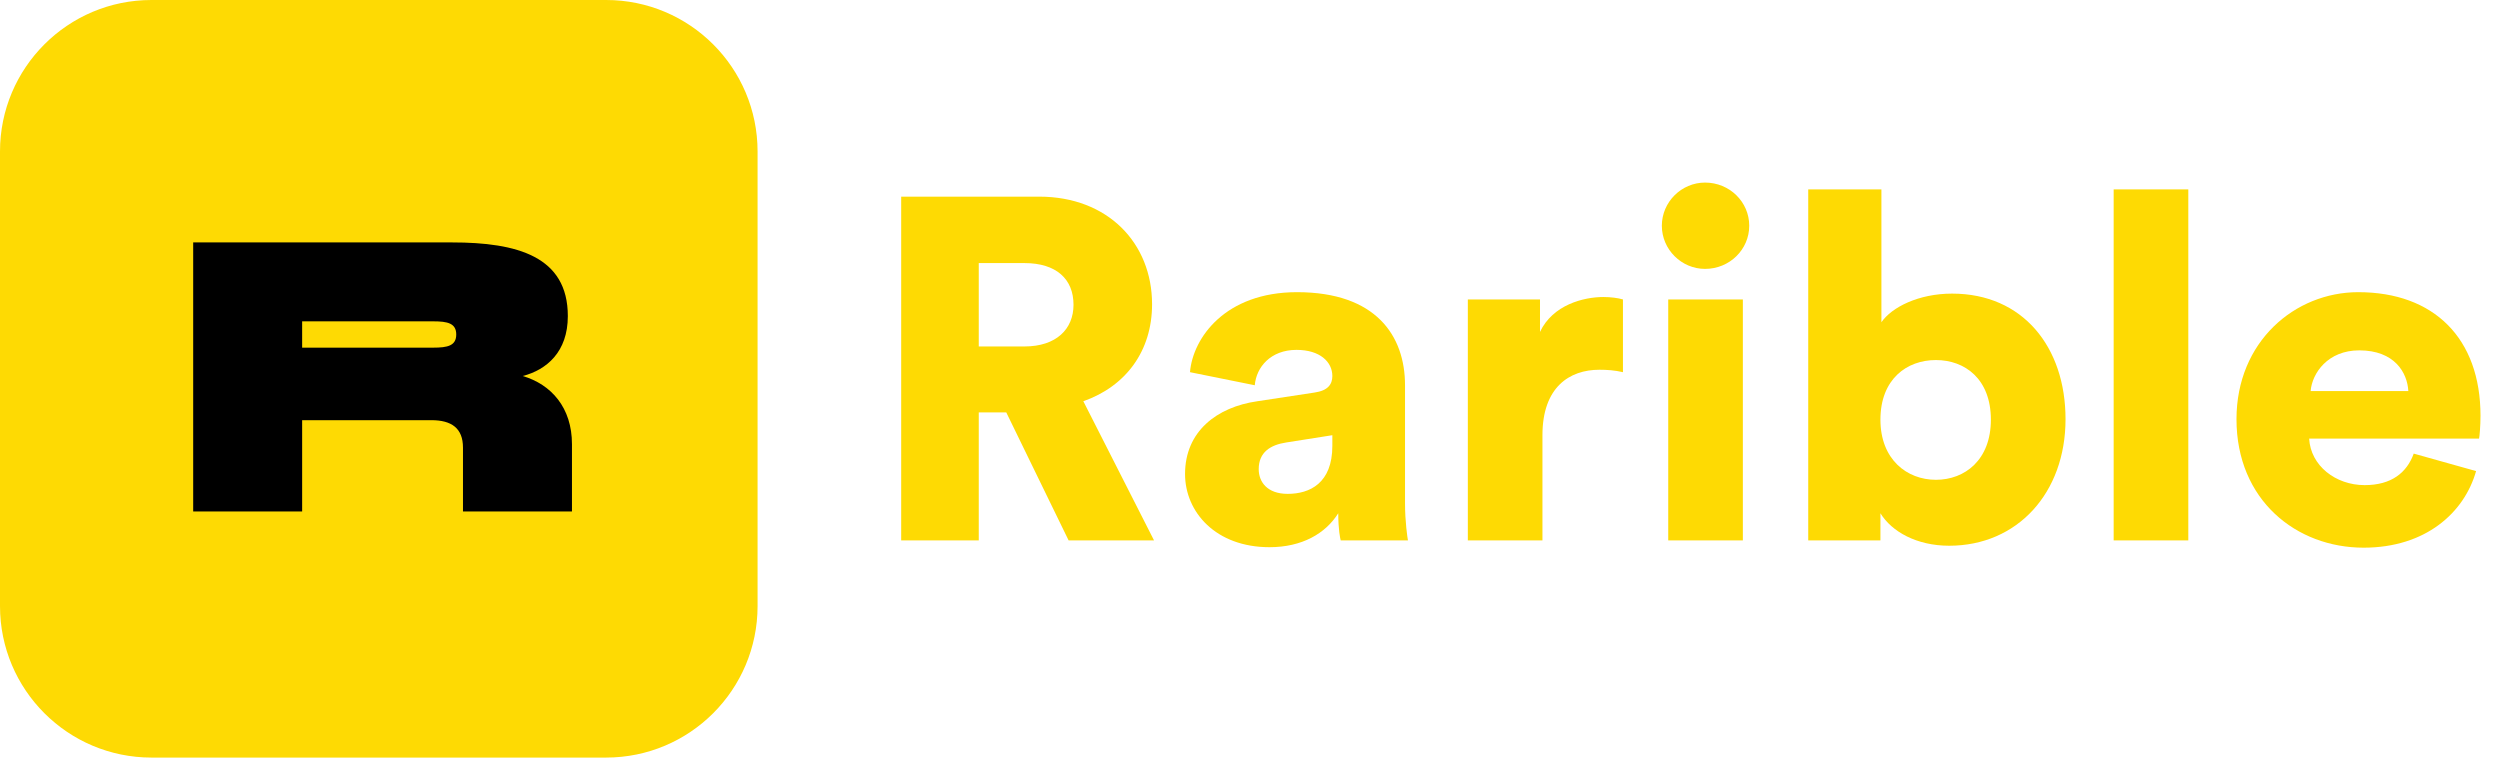 <svg width="99" height="30" viewBox="0 0 99 30" fill="none" xmlns="http://www.w3.org/2000/svg">
<g clip-path="url(#clip0_3493_627)">
<path d="M24 0H6C2.686 0 0 2.686 0 6V24C0 27.314 2.686 30 6 30H24C27.314 30 30 27.314 30 24V6C30 2.686 27.314 0 24 0Z" fill="#FEDA03"/>
<path d="M20.7 14.89C21.645 14.645 22.486 13.938 22.486 12.517C22.486 10.151 20.477 9.6 17.903 9.6H7.65V20.255H11.965V16.639H17.084C17.873 16.639 18.334 16.951 18.334 17.725V20.255H22.65V17.591C22.65 16.14 21.831 15.225 20.7 14.89ZM17.159 13.767H11.965V12.725H17.159C17.724 12.725 18.067 12.8 18.067 13.246C18.067 13.692 17.724 13.767 17.159 13.767Z" fill="black"/>
</g>
<path d="M42.317 21.4H45.7L42.9 15.889C44.592 15.294 45.622 13.893 45.622 12.05C45.622 9.63 43.873 7.787 41.151 7.787H35.687V21.4H38.759V16.331H39.848L42.317 21.4ZM38.759 13.72V10.418H40.567C41.831 10.418 42.511 11.051 42.511 12.069C42.511 13.029 41.831 13.72 40.567 13.72H38.759Z" fill="#FEDA03"/>
<path d="M46.928 18.77C46.928 20.287 48.153 21.669 50.272 21.669C51.556 21.669 52.489 21.131 52.995 20.325C52.995 20.978 53.072 21.323 53.092 21.4H55.755C55.736 21.304 55.639 20.671 55.639 19.922V15.256C55.639 13.298 54.492 11.57 51.361 11.57C48.523 11.57 47.239 13.375 47.123 14.738L49.689 15.256C49.748 14.546 50.311 13.855 51.342 13.855C52.275 13.855 52.761 14.335 52.761 14.891C52.761 15.218 52.586 15.467 52.061 15.544L49.786 15.89C48.192 16.12 46.928 17.08 46.928 18.77ZM50.992 19.557C50.175 19.557 49.845 19.077 49.845 18.578C49.845 17.906 50.311 17.618 50.934 17.522L52.761 17.234V17.656C52.761 19.135 51.867 19.557 50.992 19.557Z" fill="#FEDA03"/>
<path d="M64.269 11.858C64.075 11.8 63.783 11.762 63.492 11.762C62.714 11.762 61.489 12.069 60.984 13.144V11.858H58.126V21.4H61.081V17.234C61.081 15.333 62.15 14.642 63.336 14.642C63.628 14.642 63.939 14.661 64.269 14.738V11.858Z" fill="#FEDA03"/>
<path d="M69.017 21.4V11.858H66.062V21.4H69.017ZM65.809 8.939C65.809 9.88 66.587 10.648 67.52 10.648C68.493 10.648 69.27 9.88 69.27 8.939C69.27 7.998 68.493 7.23 67.52 7.23C66.587 7.23 65.809 7.998 65.809 8.939Z" fill="#FEDA03"/>
<path d="M74.465 21.4V20.325C74.912 21.055 75.903 21.611 77.187 21.611C79.889 21.611 81.795 19.519 81.795 16.6C81.795 13.739 80.103 11.627 77.303 11.627C75.981 11.627 74.912 12.165 74.504 12.76V7.5H71.606V21.4H74.465ZM78.839 16.619C78.839 18.213 77.809 19 76.662 19C75.514 19 74.465 18.194 74.465 16.619C74.465 15.007 75.514 14.258 76.662 14.258C77.809 14.258 78.839 15.007 78.839 16.619Z" fill="#FEDA03"/>
<path d="M86.657 21.4V7.5H83.701V21.4H86.657Z" fill="#FEDA03"/>
<path d="M91.501 15.487C91.559 14.776 92.181 13.874 93.425 13.874C94.825 13.874 95.331 14.757 95.37 15.487H91.501ZM95.584 17.963C95.311 18.712 94.709 19.211 93.639 19.211C92.492 19.211 91.501 18.443 91.442 17.368H98.17C98.189 17.311 98.228 16.869 98.228 16.466C98.228 13.394 96.381 11.57 93.387 11.57C90.878 11.57 88.565 13.528 88.565 16.6C88.565 19.807 90.937 21.688 93.6 21.688C96.05 21.688 97.586 20.306 98.053 18.655L95.584 17.963Z" fill="#FEDA03"/>
<defs>
<clipPath id="clip0_3493_627">
<rect width="30" height="30" fill="white"/>
</clipPath>
</defs>
</svg>
